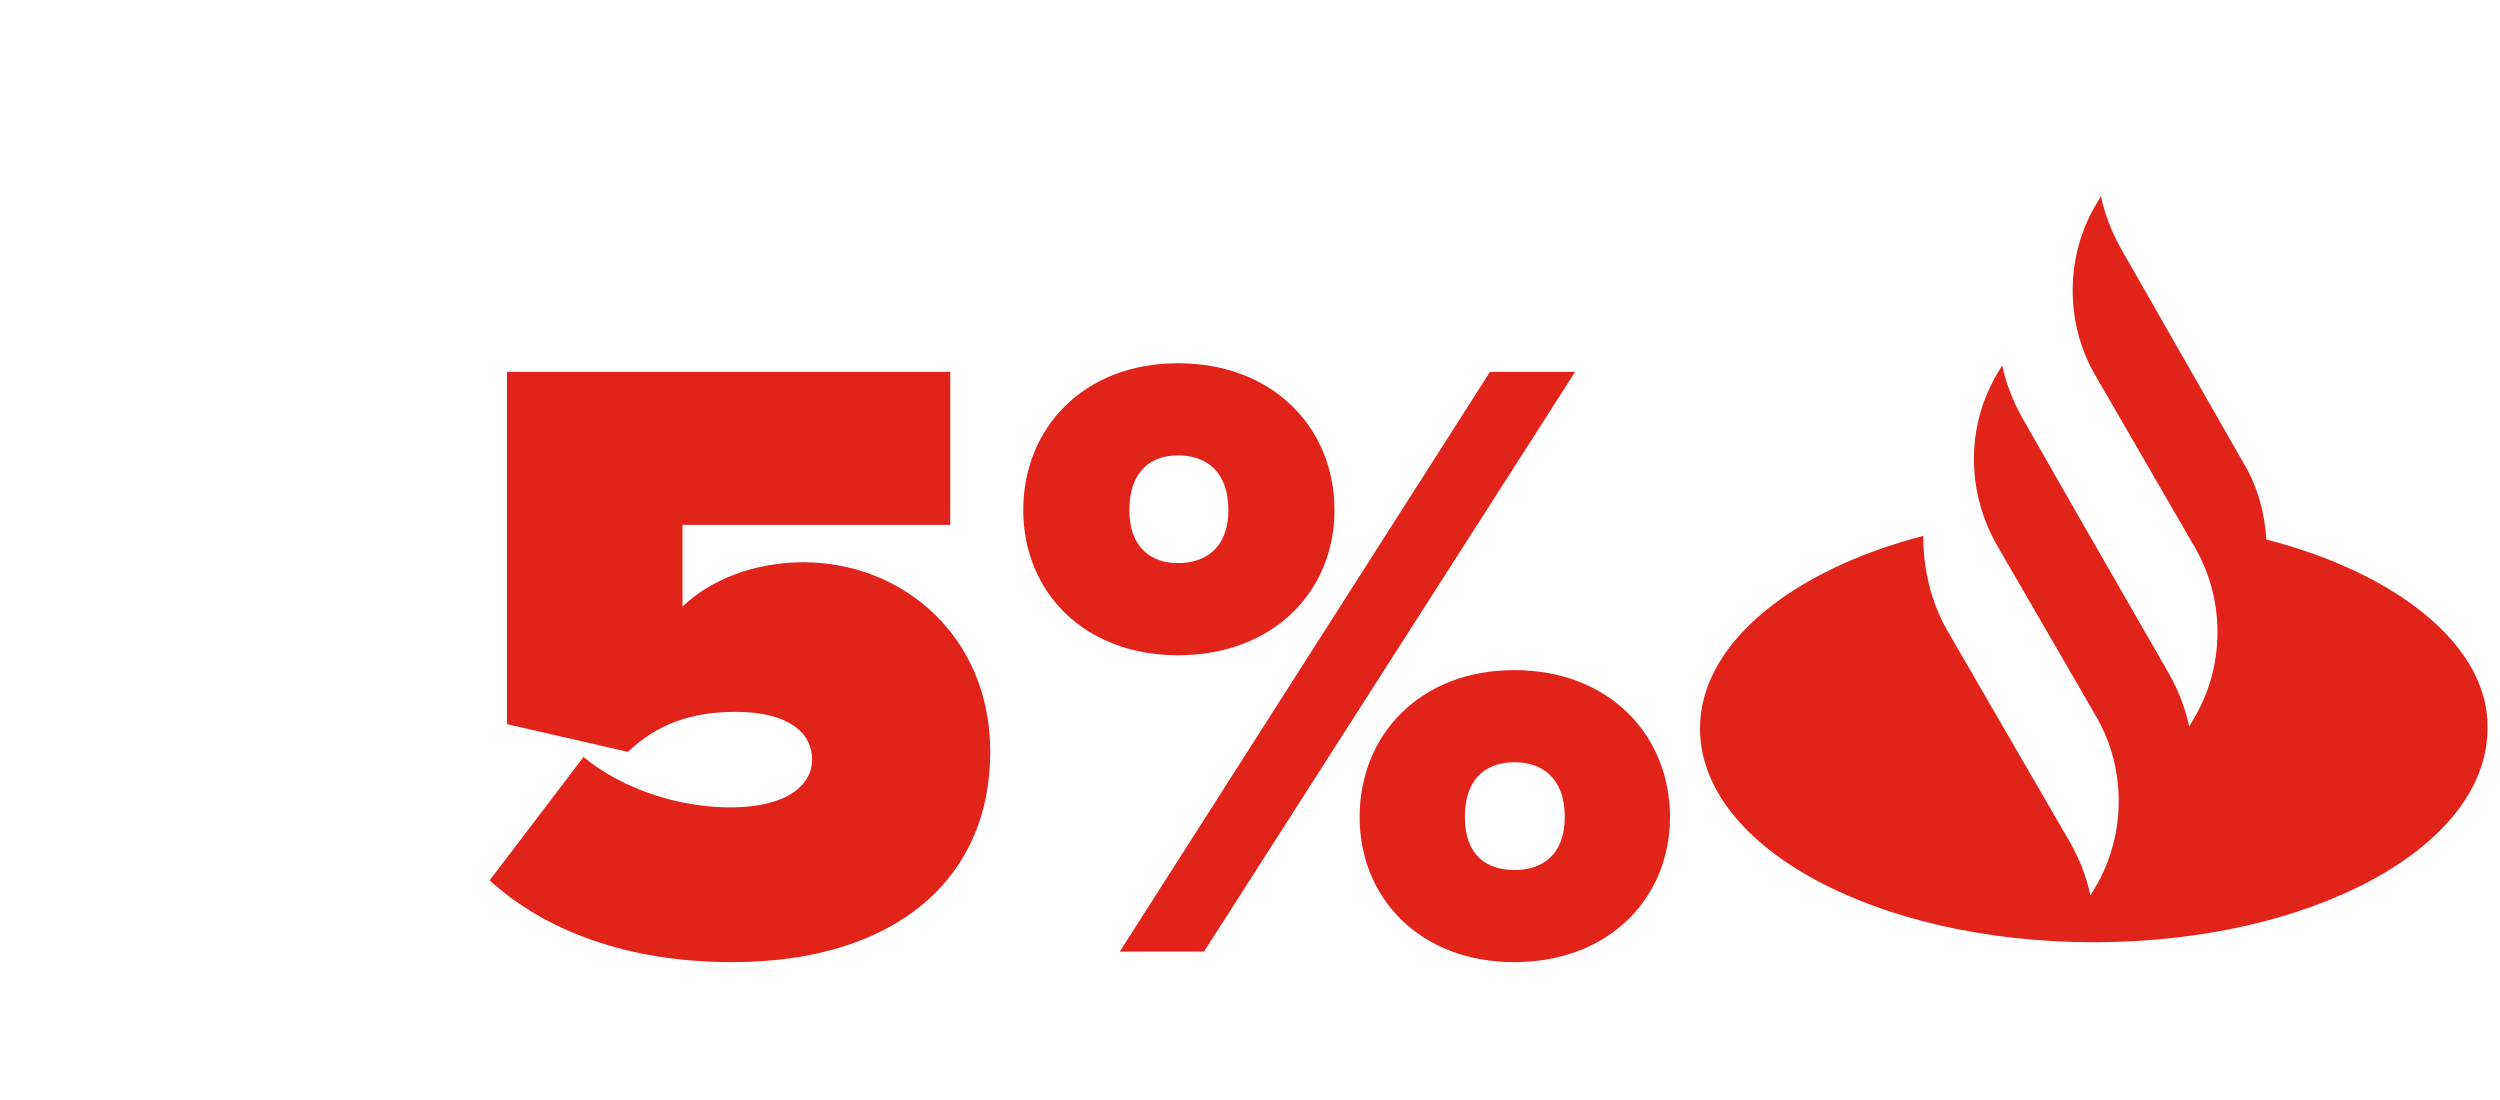 <?xml version="1.0" encoding="utf-8"?>
<!-- Generator: Adobe Illustrator 25.4.1, SVG Export Plug-In . SVG Version: 6.00 Build 0)  -->
<svg version="1.1" id="Capa_1" xmlns="http://www.w3.org/2000/svg" xmlns:xlink="http://www.w3.org/1999/xlink" x="0px" y="0px"
	 viewBox="0 0 200 88" style="enable-background:new 0 0 200 88;" xml:space="preserve">
<style type="text/css">
	.st0{fill:#E2231A;}
</style>
<g>
	<g>
		<path class="st0" d="M39.17,70.43l7.51-9.87c3.2,2.64,7.72,4.03,11.75,4.03c4.66,0,6.54-1.88,6.54-3.82
			c0-2.09-1.81-3.82-6.12-3.82c-3.55,0-6.26,0.97-8.62,3.2l-9.67-2.22V29.75h35.46v12.24H54.6v6.54c2.23-2.16,5.77-3.55,9.67-3.55
			c7.93,0,14.95,5.91,14.95,15.16c0,10.22-7.65,16.83-20.65,16.83C50.29,76.97,43.69,74.53,39.17,70.43z"/>
		<path class="st0" d="M81.86,40.81c0-6.54,4.8-11.75,12.38-11.75c7.65,0,12.52,5.21,12.52,11.75c0,6.47-4.87,11.61-12.52,11.61
			C86.66,52.42,81.86,47.28,81.86,40.81z M89.58,76.13l29.62-46.38h6.81L96.32,76.13H89.58z M98.27,40.81
			c0-3.13-1.81-4.38-4.03-4.38c-2.16,0-3.89,1.25-3.89,4.38c0,2.99,1.74,4.24,3.89,4.24C96.46,45.05,98.27,43.8,98.27,40.81z
			 M108.77,65.36c0-6.54,4.8-11.75,12.38-11.75s12.45,5.21,12.45,11.75c0,6.47-4.87,11.61-12.45,11.61S108.77,71.82,108.77,65.36z
			 M125.18,65.36c0-3.13-1.81-4.38-4.03-4.38s-3.96,1.25-3.96,4.38c0,3.06,1.74,4.24,3.96,4.24S125.18,68.41,125.18,65.36z"/>
	</g>
</g>
<path class="st0" d="M181.31,43.16c-0.14-2.16-0.72-4.32-1.87-6.19l-9.78-17.11c-0.72-1.29-1.29-2.73-1.58-4.17l-0.43,0.72
	c-2.45,4.17-2.45,9.49,0,13.66l7.91,13.67c2.45,4.17,2.45,9.49,0,13.66l-0.43,0.72c-0.29-1.44-0.86-2.88-1.58-4.17l-7.19-12.51
	l-4.6-8.05c-0.72-1.3-1.29-2.73-1.58-4.17l-0.43,0.72c-2.45,4.17-2.45,9.35,0,13.66l0,0l7.91,13.66c2.45,4.17,2.45,9.49,0,13.66
	l-0.43,0.72c-0.29-1.44-0.86-2.88-1.58-4.17l-9.92-17.12c-1.29-2.3-1.87-4.89-1.87-7.48C143.33,45.61,136,51.51,136,58.27
	c0,9.49,14.09,17.11,31.5,17.11c17.4,0,31.5-7.62,31.5-17.11C199.14,51.79,191.95,45.9,181.31,43.16z"/>
</svg>
